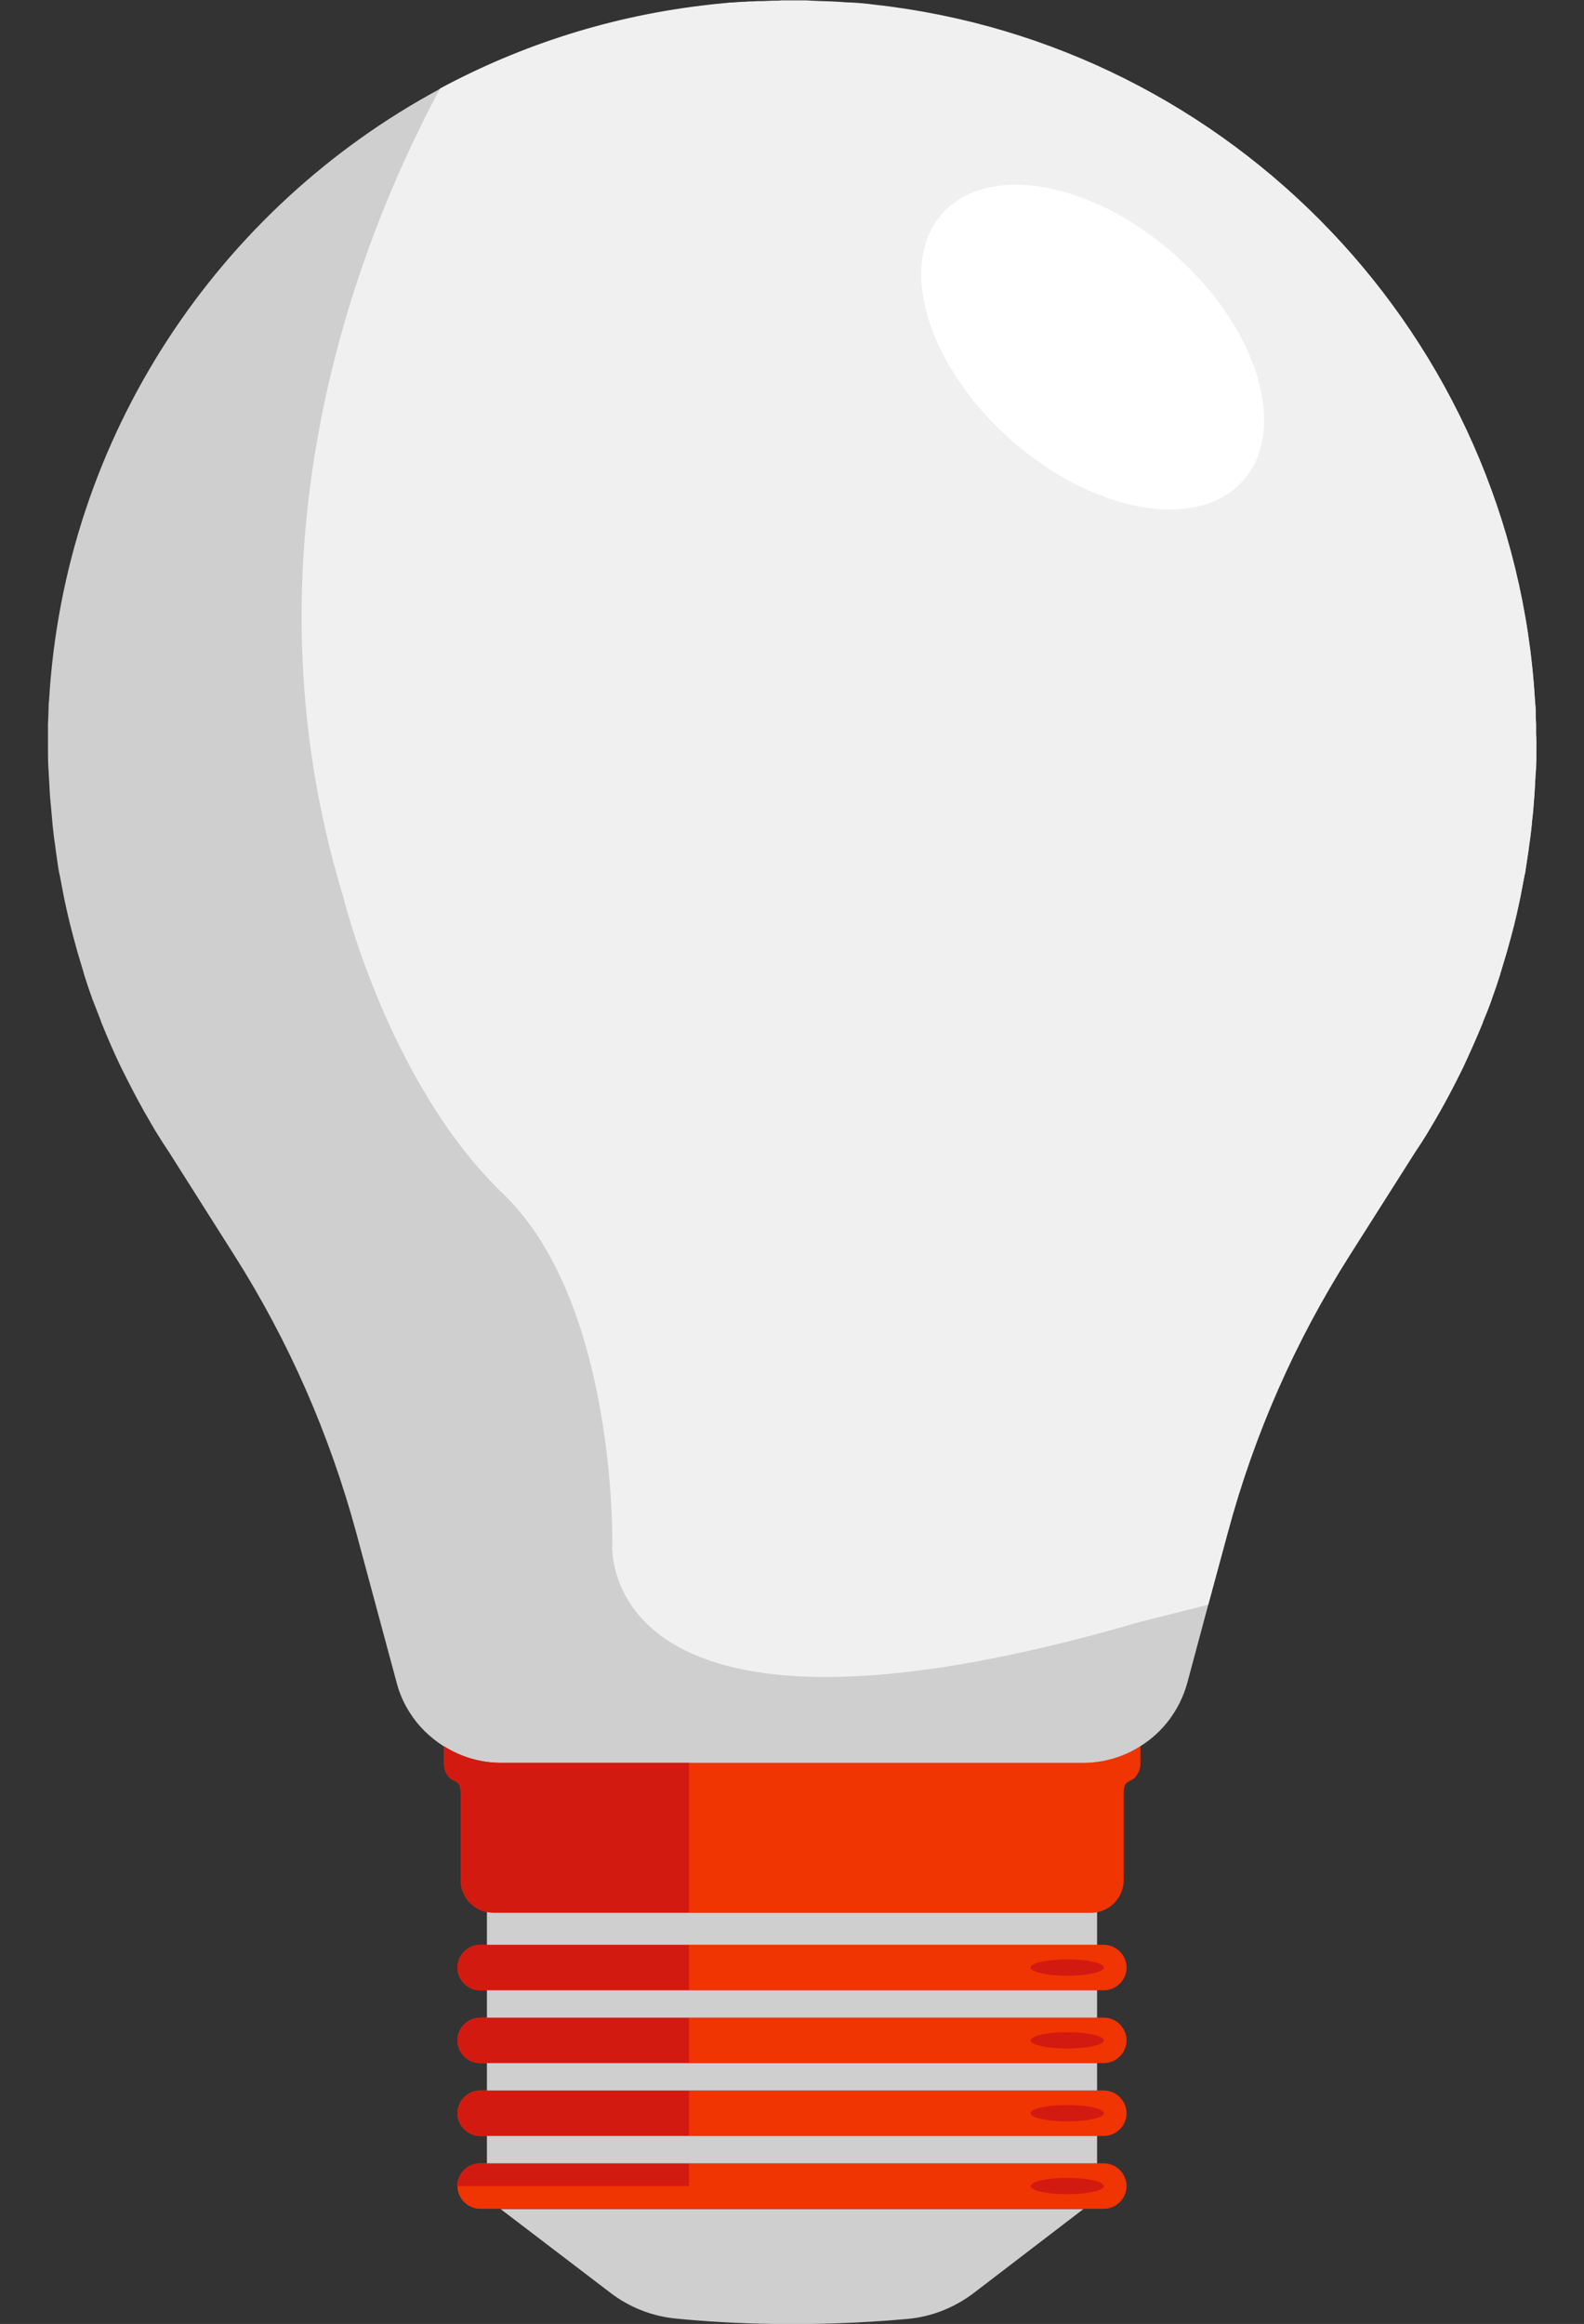 <svg xmlns="http://www.w3.org/2000/svg" xmlns:xlink="http://www.w3.org/1999/xlink" id="Layer_1" x="0px" y="0px" viewBox="0 0 446 654" style="enable-background:new 0 0 446 654;" xml:space="preserve">
<rect x="0" y="0" width="446" height="654" fill="#333333" stroke="none"/>
<style type="text/css">
	.st0{fill:#922D23;}
	.st1{fill:#F03402;}
	.st2{fill:#CFCFCF;}
	.st3{fill:#F0F0F0;}
	.st4{fill:#FFFFFF;}
	.st5{fill:#D31A11;}
</style>
<g>
	<polygon class="st0" points="308.9,608.8 308.9,618.7 305,621.7 141,621.7 137.1,618.7 137.1,608.8  "></polygon>
	<rect x="137.1" y="588.3" class="st0" width="171.8" height="12.8"></rect>
	<rect x="137.1" y="567.8" class="st0" width="171.8" height="12.8"></rect>
	<rect x="137.1" y="547.3" class="st0" width="171.8" height="12.8"></rect>
	<path class="st0" d="M308.9,516.5v21.6c-0.6,0.1-1.2,0.2-1.9,0.2H139c-0.6,0-1.3-0.1-1.9-0.2v-21.6H308.9z"></path>
	<path class="st1" d="M321.1,491.4v4.9c0,1.5-0.6,3-1.7,4.1c-1.1,1.1-3,0.5-3,4.1v24.6c0,4.4-3.2,8.2-7.4,9   c-0.6,0.1-1.2,0.2-1.9,0.2H139c-0.6,0-1.3-0.1-1.9-0.2c-4.2-0.8-7.4-4.6-7.4-9v-24.6c0-3.7-1.9-3-3-4.1c-1.1-1.1-1.7-2.6-1.7-4.1   v-4.9c4.7,3,10.3,4.7,16.2,4.7h163.8C310.8,496,316.3,494.3,321.1,491.4z"></path>
	<path class="st1" d="M317.2,553.7c0,3.5-2.9,6.4-6.4,6.4H135.2c-3.5,0-6.4-2.9-6.4-6.4s2.9-6.4,6.4-6.4h175.6   C314.3,547.3,317.2,550.2,317.2,553.7z"></path>
	<path class="st1" d="M317.2,574.2c0,3.5-2.9,6.4-6.4,6.4H135.2c-3.5,0-6.4-2.9-6.4-6.4c0-3.5,2.9-6.4,6.4-6.4h175.6   C314.3,567.8,317.2,570.7,317.2,574.2z"></path>
	<path class="st1" d="M317.2,594.7c0,3.5-2.9,6.4-6.4,6.4H135.2c-3.5,0-6.4-2.9-6.4-6.4s2.9-6.4,6.4-6.4h175.6   C314.3,588.3,317.2,591.2,317.2,594.7z"></path>
	<path class="st1" d="M317.2,615.2c0,3.5-2.9,6.4-6.4,6.4H135.2c-3.5,0-6.4-2.9-6.4-6.4c0-3.5,2.9-6.4,6.4-6.4h175.6   C314.3,608.8,317.2,611.7,317.2,615.2z"></path>
	<path class="st2" d="M432.6,208.8v0.7c0,2.1,0,4.2-0.1,6.2c0,0.6,0,1.1-0.1,1.6c-0.1,1.8-0.2,3.6-0.3,5.4c0,0.5-0.1,1-0.1,1.5   c-0.2,2.2-0.3,4.4-0.6,6.6c0,0.4-0.1,0.8-0.1,1.2c-0.2,1.9-0.4,3.7-0.7,5.6c-0.1,0.5-0.1,1-0.2,1.6c-0.3,2.2-0.7,4.4-1,6.6   c0,0.1,0,0.2-0.1,0.3c-0.4,2.1-0.8,4.2-1.2,6.3c-0.1,0.5-0.2,0.9-0.3,1.4c-0.9,4.4-2,8.7-3.2,12.9c-0.1,0.4-0.2,0.7-0.3,1.1   c-0.6,2-1.2,4-1.8,6c-0.1,0.1-0.1,0.3-0.1,0.4c-0.7,2.2-1.4,4.3-2.2,6.5c-0.1,0.2-0.1,0.4-0.2,0.6c-0.7,2-1.5,4-2.3,5.9   c-0.1,0.2-0.2,0.4-0.2,0.6c-1.7,4.2-3.6,8.4-5.5,12.5c-0.1,0.2-0.2,0.4-0.3,0.6c-2,4.1-4.1,8.1-6.3,12c-0.1,0.2-0.2,0.3-0.3,0.5   c-1.1,2-2.3,3.9-3.4,5.8l0,0c-1,1.6-2,3.2-3.1,4.8L380,353.3c-15.3,24.1-26.9,50.4-34.3,78l-5.5,20.3l-5.9,22   c-2.1,7.6-6.9,13.9-13.2,17.8c-4.7,3-10.3,4.7-16.2,4.7H141.1c-5.9,0-11.4-1.7-16.2-4.7c-3.8-2.4-7.1-5.6-9.5-9.4   c-1.6-2.5-2.9-5.3-3.7-8.4l-11.4-42.3c-7.5-27.6-19-53.9-34.3-78l-18.5-29.2c-1.1-1.6-2.1-3.2-3.1-4.8l0,0   c-1.2-1.9-2.3-3.9-3.4-5.8c-0.1-0.2-0.2-0.3-0.3-0.5c-2.2-3.9-4.3-8-6.3-12c-0.1-0.2-0.2-0.4-0.3-0.6c-2-4.1-3.8-8.3-5.5-12.5   c-0.1-0.2-0.2-0.4-0.2-0.6c-0.8-2-1.5-3.9-2.3-5.9c-0.1-0.2-0.2-0.4-0.2-0.6c-0.8-2.1-1.5-4.3-2.2-6.5c-0.1-0.1-0.1-0.3-0.1-0.4   c-0.6-2-1.2-4-1.8-6c-0.1-0.4-0.2-0.7-0.3-1.1c-1.2-4.3-2.3-8.6-3.2-12.9c-0.1-0.5-0.2-0.9-0.3-1.4c-0.4-2.1-0.8-4.2-1.2-6.3   c0-0.1,0-0.2-0.1-0.3c-0.4-2.2-0.7-4.4-1-6.6c-0.1-0.5-0.1-1-0.2-1.6c-0.3-1.8-0.5-3.7-0.7-5.6c0-0.4-0.1-0.8-0.1-1.2   c-0.2-2.2-0.4-4.4-0.6-6.6c0-0.5-0.1-1-0.1-1.5c-0.1-1.8-0.2-3.6-0.3-5.4c0-0.6-0.1-1.1-0.1-1.6c-0.1-2.1-0.1-4.1-0.1-6.2v-0.7   c0-0.8,0-1.6,0-2.4c0-0.9,0-1.8,0-2.7c0-0.7,0.1-1.5,0.1-2.2c0-1.1,0.1-2.2,0.1-3.2c0-0.4,0-0.8,0.1-1.1   c4.3-74.6,47.8-138.8,110.1-172.3c23.1-12.4,48.7-20.6,76-23.6c0.3,0,0.6-0.1,0.8-0.1c1.3-0.1,2.7-0.3,4.1-0.4   c0.6-0.1,1.1-0.1,1.6-0.1c1.1-0.1,2.3-0.2,3.4-0.2c0.7-0.1,1.5-0.1,2.2-0.1c1-0.1,1.9-0.1,2.9-0.1c0.9,0,1.7-0.1,2.6-0.1   c0.9,0,1.8,0,2.7-0.1c0.4,0,0.8,0,1.2,0c0.5,0,1,0,1.6,0s1,0,1.6,0c0.4,0,0.8,0,1.2,0c0.9,0,1.8,0,2.7,0.1c0.9,0,1.7,0.1,2.6,0.1   c1,0,1.9,0.1,2.9,0.1c0.7,0,1.5,0.1,2.2,0.1c1.1,0.1,2.3,0.2,3.4,0.2c0.6,0,1.1,0.1,1.6,0.1c1.3,0.1,2.7,0.2,4.1,0.4   c0.3,0,0.6,0.1,0.8,0.1c100.8,11.1,180.1,93.6,186.1,195.9c0,0.4,0.1,0.8,0.1,1.1c0.1,1.1,0.1,2.2,0.1,3.2c0,0.7,0.1,1.5,0.1,2.2   c0,0.9,0,1.8,0,2.7C432.5,207.2,432.6,208,432.6,208.8z"></path>
	<path class="st3" d="M432.6,208.8v0.7c0,2.1,0,4.2-0.1,6.2c0,0.6,0,1.1-0.1,1.6c-0.1,1.8-0.2,3.6-0.3,5.4c0,0.5-0.1,1-0.1,1.5   c-0.2,2.2-0.3,4.4-0.6,6.6c0,0.4-0.1,0.8-0.1,1.2c-0.2,1.9-0.4,3.7-0.7,5.6c-0.1,0.5-0.1,1-0.2,1.6c-0.3,2.2-0.7,4.4-1,6.6   c0,0.1,0,0.2-0.1,0.3c-0.4,2.1-0.8,4.2-1.2,6.3c-0.1,0.5-0.2,0.9-0.3,1.4c-0.9,4.4-2,8.7-3.2,12.9c-0.1,0.4-0.2,0.7-0.3,1.1   c-0.6,2-1.2,4-1.8,6c-0.1,0.1-0.1,0.3-0.1,0.4c-0.7,2.2-1.4,4.3-2.2,6.5c-0.1,0.2-0.1,0.4-0.2,0.6c-0.7,2-1.5,4-2.3,5.9   c-0.1,0.2-0.2,0.4-0.2,0.6c-1.7,4.2-3.6,8.4-5.5,12.5c-0.1,0.2-0.2,0.4-0.3,0.6c-2,4.1-4.1,8.1-6.3,12c-0.1,0.2-0.2,0.3-0.3,0.5   c-1.1,2-2.3,3.9-3.4,5.8l0,0c-1,1.6-2,3.2-3.1,4.8L380,353.3c-15.3,24.1-26.9,50.4-34.3,78l-5.5,20.3l-19.1,4.8   c-153.8,44.9-148.7-21.8-148.7-21.8s1.3-67.9-30.8-98.7s-44.9-83.3-44.9-83.3C67,155.3,100,69.5,123.9,24.9   c23.1-12.4,48.7-20.6,76-23.6c0.3,0,0.6-0.1,0.8-0.1c1.3-0.1,2.7-0.3,4.1-0.4c0.6-0.1,1.1-0.1,1.6-0.1c1.1-0.1,2.3-0.2,3.4-0.2   c0.7-0.1,1.5-0.1,2.2-0.1c1-0.1,1.9-0.1,2.9-0.1c0.9,0,1.7-0.1,2.6-0.1c0.9,0,1.8,0,2.7-0.1c0.4,0,0.8,0,1.2,0c0.5,0,1,0,1.6,0   s1,0,1.6,0c0.4,0,0.8,0,1.2,0c0.9,0,1.8,0,2.7,0.1c0.9,0,1.7,0.1,2.6,0.1c1,0,1.9,0.1,2.9,0.1c0.7,0,1.5,0.1,2.2,0.1   c1.1,0.1,2.3,0.2,3.4,0.2c0.6,0,1.1,0.1,1.6,0.1c1.3,0.1,2.7,0.2,4.1,0.4c0.3,0,0.6,0.1,0.8,0.1c100.8,11.1,180.1,93.6,186.1,195.9   c0,0.4,0.1,0.8,0.1,1.1c0.1,1.1,0.1,2.2,0.1,3.2c0,0.7,0.1,1.5,0.1,2.2c0,0.9,0,1.8,0,2.7C432.5,207.2,432.6,208,432.6,208.8z"></path>
	
		<ellipse transform="matrix(0.663 -0.749 0.749 0.663 30.544 263.299)" class="st4" cx="307.6" cy="97.7" rx="34.8" ry="56.6"></ellipse>
	<path class="st5" d="M194,608.8v6.4h-65.3c0-3.5,2.9-6.4,6.4-6.4H194z"></path>
	<path class="st5" d="M194,588.3v12.8h-58.8c-3.5,0-6.4-2.9-6.4-6.4s2.9-6.4,6.4-6.4H194z"></path>
	<path class="st5" d="M194,567.8v12.8h-58.8c-3.5,0-6.4-2.9-6.4-6.4c0-3.5,2.9-6.4,6.4-6.4H194z"></path>
	<path class="st5" d="M194,547.3v12.8h-58.8c-3.5,0-6.4-2.9-6.4-6.4s2.9-6.4,6.4-6.4H194z"></path>
	<path class="st5" d="M194,496v42.3H139c-0.6,0-1.3-0.1-1.9-0.2c-4.2-0.8-7.4-4.6-7.4-9v-24.6c0-3.7-1.9-3-3-4.1   c-1.1-1.1-1.7-2.6-1.7-4.1v-4.9c4.7,3,10.3,4.7,16.2,4.7H194z"></path>
	<g>
		<path class="st2" d="M305,621.7l-30.7,23.5c-5.5,4.2-12,6.8-18.9,7.4c-26.8,2.4-49.7,1.4-64.9-0.1c-6.8-0.6-13.4-3.2-18.8-7.4    L141,621.7H305z"></path>
		<path class="st2" d="M308.9,538.1v9.2H137.1v-9.2c0.6,0.1,1.2,0.2,1.9,0.2h168C307.7,538.3,308.3,538.3,308.9,538.1z"></path>
		<rect x="137.1" y="560.1" class="st2" width="171.8" height="7.7"></rect>
		<rect x="137.1" y="580.6" class="st2" width="171.8" height="7.7"></rect>
		<rect x="137.1" y="601.1" class="st2" width="171.8" height="7.7"></rect>
	</g>
	<ellipse class="st5" cx="300.5" cy="615.2" rx="10.3" ry="2.3"></ellipse>
	<ellipse class="st5" cx="300.5" cy="594.7" rx="10.3" ry="2.3"></ellipse>
	<ellipse class="st5" cx="300.5" cy="574.2" rx="10.3" ry="2.3"></ellipse>
	<ellipse class="st5" cx="300.5" cy="553.7" rx="10.3" ry="2.3"></ellipse>
</g>
</svg>